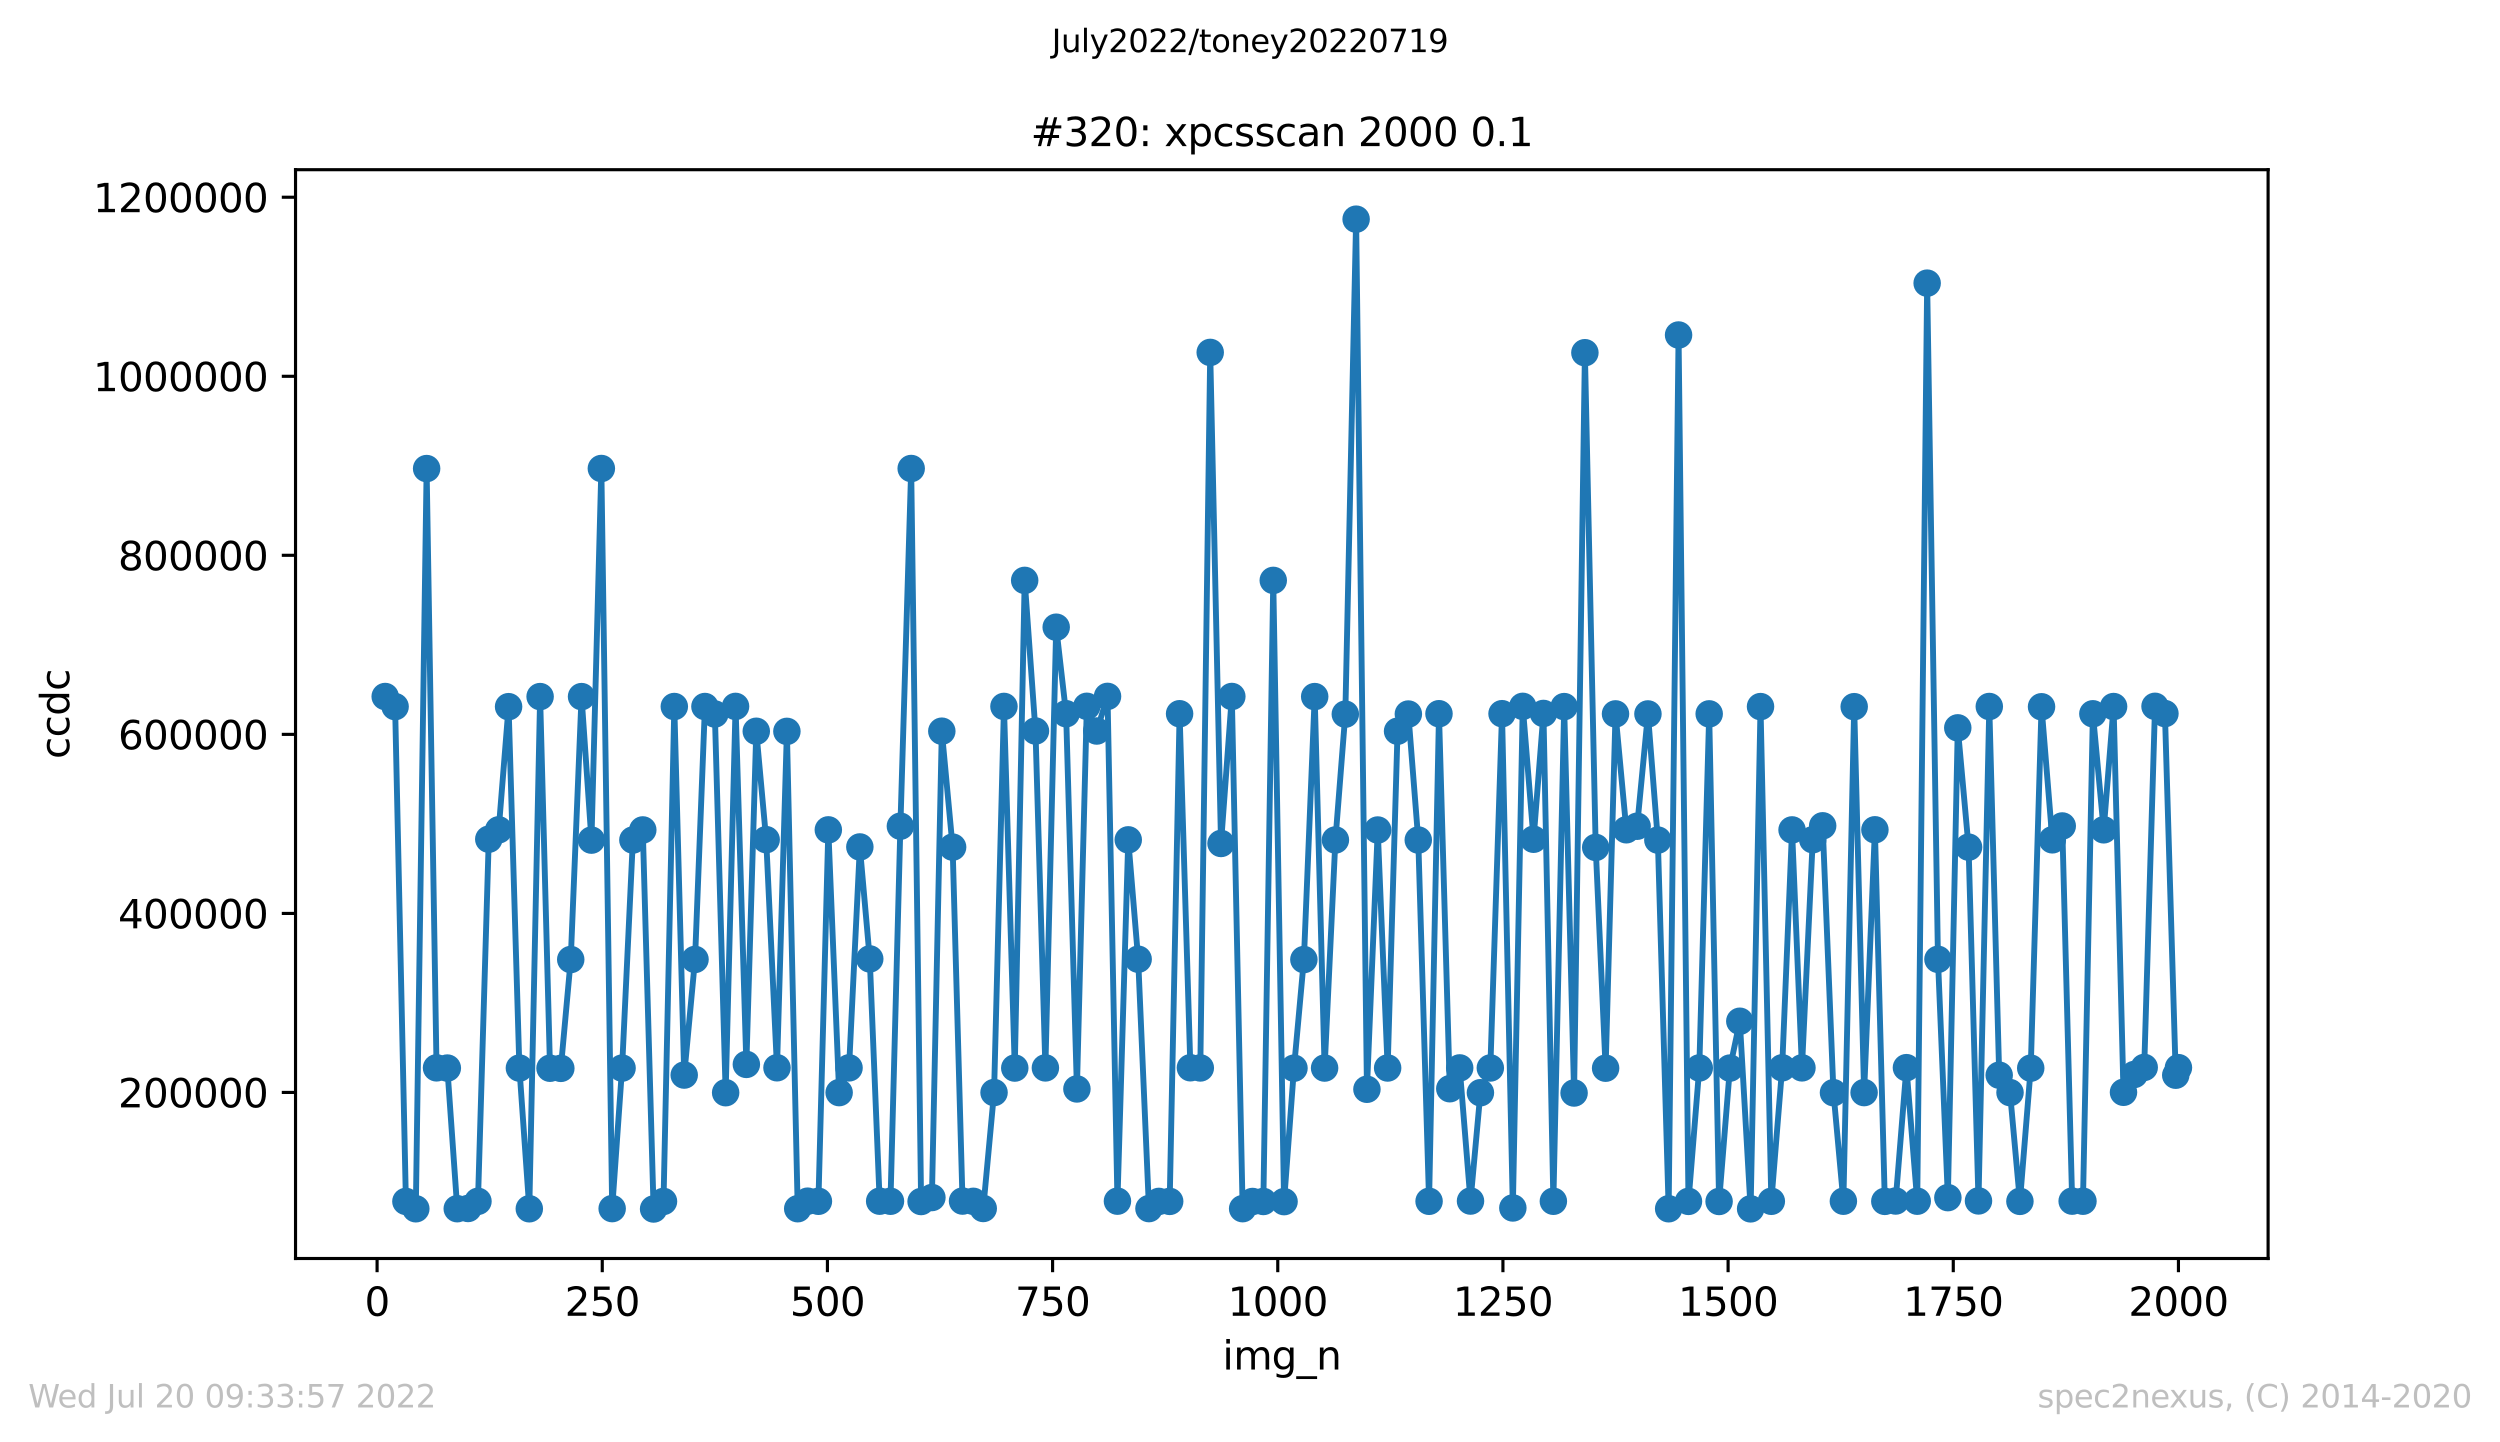 <?xml version="1.0" encoding="utf-8" standalone="no"?>
<!DOCTYPE svg PUBLIC "-//W3C//DTD SVG 1.1//EN"
  "http://www.w3.org/Graphics/SVG/1.1/DTD/svg11.dtd">
<svg xmlns:xlink="http://www.w3.org/1999/xlink" width="636.48pt" height="367.2pt" viewBox="0 0 636.48 367.2" xmlns="http://www.w3.org/2000/svg" version="1.1">
 <defs>
  <style type="text/css">*{stroke-linejoin: round; stroke-linecap: butt}</style>
 </defs>
 <g id="figure_1">
  <g id="patch_1">
   <path d="M 0 367.2 
L 636.48 367.2 
L 636.48 0 
L 0 0 
z
" style="fill: #ffffff"/>
  </g>
  <g id="axes_1">
   <g id="patch_2">
    <path d="M 75.24 320.4 
L 577.44 320.4 
L 577.44 43.2 
L 75.24 43.2 
z
" style="fill: #ffffff"/>
   </g>
   <g id="matplotlib.axis_1">
    <g id="xtick_1">
     <g id="line2d_1">
      <defs>
       <path id="m11d3b564c2" d="M 0 0 
L 0 3.5 
" style="stroke: #000000; stroke-width: 0.8"/>
      </defs>
      <g>
       <use xlink:href="#m11d3b564c2" x="96.004" y="320.4" style="stroke: #000000; stroke-width: 0.8"/>
      </g>
     </g>
     <g id="text_1">
      <!-- 0 -->
      <g transform="translate(92.822 334.998)scale(0.1 -0.1)">
       <defs>
        <path id="DejaVuSans-30" d="M 2034 4250 
Q 1547 4250 1301 3770 
Q 1056 3291 1056 2328 
Q 1056 1369 1301 889 
Q 1547 409 2034 409 
Q 2525 409 2770 889 
Q 3016 1369 3016 2328 
Q 3016 3291 2770 3770 
Q 2525 4250 2034 4250 
z
M 2034 4750 
Q 2819 4750 3233 4129 
Q 3647 3509 3647 2328 
Q 3647 1150 3233 529 
Q 2819 -91 2034 -91 
Q 1250 -91 836 529 
Q 422 1150 422 2328 
Q 422 3509 836 4129 
Q 1250 4750 2034 4750 
z
" transform="scale(0.016)"/>
       </defs>
       <use xlink:href="#DejaVuSans-30"/>
      </g>
     </g>
    </g>
    <g id="xtick_2">
     <g id="line2d_2">
      <g>
       <use xlink:href="#m11d3b564c2" x="153.33" y="320.4" style="stroke: #000000; stroke-width: 0.8"/>
      </g>
     </g>
     <g id="text_2">
      <!-- 250 -->
      <g transform="translate(143.786 334.998)scale(0.1 -0.1)">
       <defs>
        <path id="DejaVuSans-32" d="M 1228 531 
L 3431 531 
L 3431 0 
L 469 0 
L 469 531 
Q 828 903 1448 1529 
Q 2069 2156 2228 2338 
Q 2531 2678 2651 2914 
Q 2772 3150 2772 3378 
Q 2772 3750 2511 3984 
Q 2250 4219 1831 4219 
Q 1534 4219 1204 4116 
Q 875 4013 500 3803 
L 500 4441 
Q 881 4594 1212 4672 
Q 1544 4750 1819 4750 
Q 2544 4750 2975 4387 
Q 3406 4025 3406 3419 
Q 3406 3131 3298 2873 
Q 3191 2616 2906 2266 
Q 2828 2175 2409 1742 
Q 1991 1309 1228 531 
z
" transform="scale(0.016)"/>
        <path id="DejaVuSans-35" d="M 691 4666 
L 3169 4666 
L 3169 4134 
L 1269 4134 
L 1269 2991 
Q 1406 3038 1543 3061 
Q 1681 3084 1819 3084 
Q 2600 3084 3056 2656 
Q 3513 2228 3513 1497 
Q 3513 744 3044 326 
Q 2575 -91 1722 -91 
Q 1428 -91 1123 -41 
Q 819 9 494 109 
L 494 744 
Q 775 591 1075 516 
Q 1375 441 1709 441 
Q 2250 441 2565 725 
Q 2881 1009 2881 1497 
Q 2881 1984 2565 2268 
Q 2250 2553 1709 2553 
Q 1456 2553 1204 2497 
Q 953 2441 691 2322 
L 691 4666 
z
" transform="scale(0.016)"/>
       </defs>
       <use xlink:href="#DejaVuSans-32"/>
       <use xlink:href="#DejaVuSans-35" x="63.623"/>
       <use xlink:href="#DejaVuSans-30" x="127.246"/>
      </g>
     </g>
    </g>
    <g id="xtick_3">
     <g id="line2d_3">
      <g>
       <use xlink:href="#m11d3b564c2" x="210.656" y="320.4" style="stroke: #000000; stroke-width: 0.8"/>
      </g>
     </g>
     <g id="text_3">
      <!-- 500 -->
      <g transform="translate(201.112 334.998)scale(0.1 -0.1)">
       <use xlink:href="#DejaVuSans-35"/>
       <use xlink:href="#DejaVuSans-30" x="63.623"/>
       <use xlink:href="#DejaVuSans-30" x="127.246"/>
      </g>
     </g>
    </g>
    <g id="xtick_4">
     <g id="line2d_4">
      <g>
       <use xlink:href="#m11d3b564c2" x="267.982" y="320.4" style="stroke: #000000; stroke-width: 0.8"/>
      </g>
     </g>
     <g id="text_4">
      <!-- 750 -->
      <g transform="translate(258.438 334.998)scale(0.1 -0.1)">
       <defs>
        <path id="DejaVuSans-37" d="M 525 4666 
L 3525 4666 
L 3525 4397 
L 1831 0 
L 1172 0 
L 2766 4134 
L 525 4134 
L 525 4666 
z
" transform="scale(0.016)"/>
       </defs>
       <use xlink:href="#DejaVuSans-37"/>
       <use xlink:href="#DejaVuSans-35" x="63.623"/>
       <use xlink:href="#DejaVuSans-30" x="127.246"/>
      </g>
     </g>
    </g>
    <g id="xtick_5">
     <g id="line2d_5">
      <g>
       <use xlink:href="#m11d3b564c2" x="325.308" y="320.4" style="stroke: #000000; stroke-width: 0.8"/>
      </g>
     </g>
     <g id="text_5">
      <!-- 1000 -->
      <g transform="translate(312.583 334.998)scale(0.1 -0.1)">
       <defs>
        <path id="DejaVuSans-31" d="M 794 531 
L 1825 531 
L 1825 4091 
L 703 3866 
L 703 4441 
L 1819 4666 
L 2450 4666 
L 2450 531 
L 3481 531 
L 3481 0 
L 794 0 
L 794 531 
z
" transform="scale(0.016)"/>
       </defs>
       <use xlink:href="#DejaVuSans-31"/>
       <use xlink:href="#DejaVuSans-30" x="63.623"/>
       <use xlink:href="#DejaVuSans-30" x="127.246"/>
       <use xlink:href="#DejaVuSans-30" x="190.869"/>
      </g>
     </g>
    </g>
    <g id="xtick_6">
     <g id="line2d_6">
      <g>
       <use xlink:href="#m11d3b564c2" x="382.634" y="320.4" style="stroke: #000000; stroke-width: 0.8"/>
      </g>
     </g>
     <g id="text_6">
      <!-- 1250 -->
      <g transform="translate(369.909 334.998)scale(0.1 -0.1)">
       <use xlink:href="#DejaVuSans-31"/>
       <use xlink:href="#DejaVuSans-32" x="63.623"/>
       <use xlink:href="#DejaVuSans-35" x="127.246"/>
       <use xlink:href="#DejaVuSans-30" x="190.869"/>
      </g>
     </g>
    </g>
    <g id="xtick_7">
     <g id="line2d_7">
      <g>
       <use xlink:href="#m11d3b564c2" x="439.96" y="320.4" style="stroke: #000000; stroke-width: 0.8"/>
      </g>
     </g>
     <g id="text_7">
      <!-- 1500 -->
      <g transform="translate(427.235 334.998)scale(0.1 -0.1)">
       <use xlink:href="#DejaVuSans-31"/>
       <use xlink:href="#DejaVuSans-35" x="63.623"/>
       <use xlink:href="#DejaVuSans-30" x="127.246"/>
       <use xlink:href="#DejaVuSans-30" x="190.869"/>
      </g>
     </g>
    </g>
    <g id="xtick_8">
     <g id="line2d_8">
      <g>
       <use xlink:href="#m11d3b564c2" x="497.287" y="320.4" style="stroke: #000000; stroke-width: 0.8"/>
      </g>
     </g>
     <g id="text_8">
      <!-- 1750 -->
      <g transform="translate(484.562 334.998)scale(0.1 -0.1)">
       <use xlink:href="#DejaVuSans-31"/>
       <use xlink:href="#DejaVuSans-37" x="63.623"/>
       <use xlink:href="#DejaVuSans-35" x="127.246"/>
       <use xlink:href="#DejaVuSans-30" x="190.869"/>
      </g>
     </g>
    </g>
    <g id="xtick_9">
     <g id="line2d_9">
      <g>
       <use xlink:href="#m11d3b564c2" x="554.613" y="320.4" style="stroke: #000000; stroke-width: 0.8"/>
      </g>
     </g>
     <g id="text_9">
      <!-- 2000 -->
      <g transform="translate(541.888 334.998)scale(0.1 -0.1)">
       <use xlink:href="#DejaVuSans-32"/>
       <use xlink:href="#DejaVuSans-30" x="63.623"/>
       <use xlink:href="#DejaVuSans-30" x="127.246"/>
       <use xlink:href="#DejaVuSans-30" x="190.869"/>
      </g>
     </g>
    </g>
    <g id="text_10">
     <!-- img_n -->
     <g transform="translate(311.238 348.677)scale(0.1 -0.1)">
      <defs>
       <path id="DejaVuSans-69" d="M 603 3500 
L 1178 3500 
L 1178 0 
L 603 0 
L 603 3500 
z
M 603 4863 
L 1178 4863 
L 1178 4134 
L 603 4134 
L 603 4863 
z
" transform="scale(0.016)"/>
       <path id="DejaVuSans-6d" d="M 3328 2828 
Q 3544 3216 3844 3400 
Q 4144 3584 4550 3584 
Q 5097 3584 5394 3201 
Q 5691 2819 5691 2113 
L 5691 0 
L 5113 0 
L 5113 2094 
Q 5113 2597 4934 2840 
Q 4756 3084 4391 3084 
Q 3944 3084 3684 2787 
Q 3425 2491 3425 1978 
L 3425 0 
L 2847 0 
L 2847 2094 
Q 2847 2600 2669 2842 
Q 2491 3084 2119 3084 
Q 1678 3084 1418 2786 
Q 1159 2488 1159 1978 
L 1159 0 
L 581 0 
L 581 3500 
L 1159 3500 
L 1159 2956 
Q 1356 3278 1631 3431 
Q 1906 3584 2284 3584 
Q 2666 3584 2933 3390 
Q 3200 3197 3328 2828 
z
" transform="scale(0.016)"/>
       <path id="DejaVuSans-67" d="M 2906 1791 
Q 2906 2416 2648 2759 
Q 2391 3103 1925 3103 
Q 1463 3103 1205 2759 
Q 947 2416 947 1791 
Q 947 1169 1205 825 
Q 1463 481 1925 481 
Q 2391 481 2648 825 
Q 2906 1169 2906 1791 
z
M 3481 434 
Q 3481 -459 3084 -895 
Q 2688 -1331 1869 -1331 
Q 1566 -1331 1297 -1286 
Q 1028 -1241 775 -1147 
L 775 -588 
Q 1028 -725 1275 -790 
Q 1522 -856 1778 -856 
Q 2344 -856 2625 -561 
Q 2906 -266 2906 331 
L 2906 616 
Q 2728 306 2450 153 
Q 2172 0 1784 0 
Q 1141 0 747 490 
Q 353 981 353 1791 
Q 353 2603 747 3093 
Q 1141 3584 1784 3584 
Q 2172 3584 2450 3431 
Q 2728 3278 2906 2969 
L 2906 3500 
L 3481 3500 
L 3481 434 
z
" transform="scale(0.016)"/>
       <path id="DejaVuSans-5f" d="M 3263 -1063 
L 3263 -1509 
L -63 -1509 
L -63 -1063 
L 3263 -1063 
z
" transform="scale(0.016)"/>
       <path id="DejaVuSans-6e" d="M 3513 2113 
L 3513 0 
L 2938 0 
L 2938 2094 
Q 2938 2591 2744 2837 
Q 2550 3084 2163 3084 
Q 1697 3084 1428 2787 
Q 1159 2491 1159 1978 
L 1159 0 
L 581 0 
L 581 3500 
L 1159 3500 
L 1159 2956 
Q 1366 3272 1645 3428 
Q 1925 3584 2291 3584 
Q 2894 3584 3203 3211 
Q 3513 2838 3513 2113 
z
" transform="scale(0.016)"/>
      </defs>
      <use xlink:href="#DejaVuSans-69"/>
      <use xlink:href="#DejaVuSans-6d" x="27.783"/>
      <use xlink:href="#DejaVuSans-67" x="125.195"/>
      <use xlink:href="#DejaVuSans-5f" x="188.672"/>
      <use xlink:href="#DejaVuSans-6e" x="238.672"/>
     </g>
    </g>
   </g>
   <g id="matplotlib.axis_2">
    <g id="ytick_1">
     <g id="line2d_10">
      <defs>
       <path id="mf4a0c61831" d="M 0 0 
L -3.5 0 
" style="stroke: #000000; stroke-width: 0.8"/>
      </defs>
      <g>
       <use xlink:href="#mf4a0c61831" x="75.24" y="278.128" style="stroke: #000000; stroke-width: 0.8"/>
      </g>
     </g>
     <g id="text_11">
      <!-- 200000 -->
      <g transform="translate(30.065 281.927)scale(0.1 -0.1)">
       <use xlink:href="#DejaVuSans-32"/>
       <use xlink:href="#DejaVuSans-30" x="63.623"/>
       <use xlink:href="#DejaVuSans-30" x="127.246"/>
       <use xlink:href="#DejaVuSans-30" x="190.869"/>
       <use xlink:href="#DejaVuSans-30" x="254.492"/>
       <use xlink:href="#DejaVuSans-30" x="318.115"/>
      </g>
     </g>
    </g>
    <g id="ytick_2">
     <g id="line2d_11">
      <g>
       <use xlink:href="#mf4a0c61831" x="75.24" y="232.546" style="stroke: #000000; stroke-width: 0.8"/>
      </g>
     </g>
     <g id="text_12">
      <!-- 400000 -->
      <g transform="translate(30.065 236.345)scale(0.1 -0.1)">
       <defs>
        <path id="DejaVuSans-34" d="M 2419 4116 
L 825 1625 
L 2419 1625 
L 2419 4116 
z
M 2253 4666 
L 3047 4666 
L 3047 1625 
L 3713 1625 
L 3713 1100 
L 3047 1100 
L 3047 0 
L 2419 0 
L 2419 1100 
L 313 1100 
L 313 1709 
L 2253 4666 
z
" transform="scale(0.016)"/>
       </defs>
       <use xlink:href="#DejaVuSans-34"/>
       <use xlink:href="#DejaVuSans-30" x="63.623"/>
       <use xlink:href="#DejaVuSans-30" x="127.246"/>
       <use xlink:href="#DejaVuSans-30" x="190.869"/>
       <use xlink:href="#DejaVuSans-30" x="254.492"/>
       <use xlink:href="#DejaVuSans-30" x="318.115"/>
      </g>
     </g>
    </g>
    <g id="ytick_3">
     <g id="line2d_12">
      <g>
       <use xlink:href="#mf4a0c61831" x="75.24" y="186.964" style="stroke: #000000; stroke-width: 0.8"/>
      </g>
     </g>
     <g id="text_13">
      <!-- 600000 -->
      <g transform="translate(30.065 190.763)scale(0.1 -0.1)">
       <defs>
        <path id="DejaVuSans-36" d="M 2113 2584 
Q 1688 2584 1439 2293 
Q 1191 2003 1191 1497 
Q 1191 994 1439 701 
Q 1688 409 2113 409 
Q 2538 409 2786 701 
Q 3034 994 3034 1497 
Q 3034 2003 2786 2293 
Q 2538 2584 2113 2584 
z
M 3366 4563 
L 3366 3988 
Q 3128 4100 2886 4159 
Q 2644 4219 2406 4219 
Q 1781 4219 1451 3797 
Q 1122 3375 1075 2522 
Q 1259 2794 1537 2939 
Q 1816 3084 2150 3084 
Q 2853 3084 3261 2657 
Q 3669 2231 3669 1497 
Q 3669 778 3244 343 
Q 2819 -91 2113 -91 
Q 1303 -91 875 529 
Q 447 1150 447 2328 
Q 447 3434 972 4092 
Q 1497 4750 2381 4750 
Q 2619 4750 2861 4703 
Q 3103 4656 3366 4563 
z
" transform="scale(0.016)"/>
       </defs>
       <use xlink:href="#DejaVuSans-36"/>
       <use xlink:href="#DejaVuSans-30" x="63.623"/>
       <use xlink:href="#DejaVuSans-30" x="127.246"/>
       <use xlink:href="#DejaVuSans-30" x="190.869"/>
       <use xlink:href="#DejaVuSans-30" x="254.492"/>
       <use xlink:href="#DejaVuSans-30" x="318.115"/>
      </g>
     </g>
    </g>
    <g id="ytick_4">
     <g id="line2d_13">
      <g>
       <use xlink:href="#mf4a0c61831" x="75.24" y="141.382" style="stroke: #000000; stroke-width: 0.8"/>
      </g>
     </g>
     <g id="text_14">
      <!-- 800000 -->
      <g transform="translate(30.065 145.182)scale(0.1 -0.1)">
       <defs>
        <path id="DejaVuSans-38" d="M 2034 2216 
Q 1584 2216 1326 1975 
Q 1069 1734 1069 1313 
Q 1069 891 1326 650 
Q 1584 409 2034 409 
Q 2484 409 2743 651 
Q 3003 894 3003 1313 
Q 3003 1734 2745 1975 
Q 2488 2216 2034 2216 
z
M 1403 2484 
Q 997 2584 770 2862 
Q 544 3141 544 3541 
Q 544 4100 942 4425 
Q 1341 4750 2034 4750 
Q 2731 4750 3128 4425 
Q 3525 4100 3525 3541 
Q 3525 3141 3298 2862 
Q 3072 2584 2669 2484 
Q 3125 2378 3379 2068 
Q 3634 1759 3634 1313 
Q 3634 634 3220 271 
Q 2806 -91 2034 -91 
Q 1263 -91 848 271 
Q 434 634 434 1313 
Q 434 1759 690 2068 
Q 947 2378 1403 2484 
z
M 1172 3481 
Q 1172 3119 1398 2916 
Q 1625 2713 2034 2713 
Q 2441 2713 2670 2916 
Q 2900 3119 2900 3481 
Q 2900 3844 2670 4047 
Q 2441 4250 2034 4250 
Q 1625 4250 1398 4047 
Q 1172 3844 1172 3481 
z
" transform="scale(0.016)"/>
       </defs>
       <use xlink:href="#DejaVuSans-38"/>
       <use xlink:href="#DejaVuSans-30" x="63.623"/>
       <use xlink:href="#DejaVuSans-30" x="127.246"/>
       <use xlink:href="#DejaVuSans-30" x="190.869"/>
       <use xlink:href="#DejaVuSans-30" x="254.492"/>
       <use xlink:href="#DejaVuSans-30" x="318.115"/>
      </g>
     </g>
    </g>
    <g id="ytick_5">
     <g id="line2d_14">
      <g>
       <use xlink:href="#mf4a0c61831" x="75.24" y="95.801" style="stroke: #000000; stroke-width: 0.8"/>
      </g>
     </g>
     <g id="text_15">
      <!-- 1000000 -->
      <g transform="translate(23.703 99.6)scale(0.1 -0.1)">
       <use xlink:href="#DejaVuSans-31"/>
       <use xlink:href="#DejaVuSans-30" x="63.623"/>
       <use xlink:href="#DejaVuSans-30" x="127.246"/>
       <use xlink:href="#DejaVuSans-30" x="190.869"/>
       <use xlink:href="#DejaVuSans-30" x="254.492"/>
       <use xlink:href="#DejaVuSans-30" x="318.115"/>
       <use xlink:href="#DejaVuSans-30" x="381.738"/>
      </g>
     </g>
    </g>
    <g id="ytick_6">
     <g id="line2d_15">
      <g>
       <use xlink:href="#mf4a0c61831" x="75.24" y="50.219" style="stroke: #000000; stroke-width: 0.8"/>
      </g>
     </g>
     <g id="text_16">
      <!-- 1200000 -->
      <g transform="translate(23.703 54.018)scale(0.1 -0.1)">
       <use xlink:href="#DejaVuSans-31"/>
       <use xlink:href="#DejaVuSans-32" x="63.623"/>
       <use xlink:href="#DejaVuSans-30" x="127.246"/>
       <use xlink:href="#DejaVuSans-30" x="190.869"/>
       <use xlink:href="#DejaVuSans-30" x="254.492"/>
       <use xlink:href="#DejaVuSans-30" x="318.115"/>
       <use xlink:href="#DejaVuSans-30" x="381.738"/>
      </g>
     </g>
    </g>
    <g id="text_17">
     <!-- ccdc -->
     <g transform="translate(17.623 193.222)rotate(-90)scale(0.1 -0.1)">
      <defs>
       <path id="DejaVuSans-63" d="M 3122 3366 
L 3122 2828 
Q 2878 2963 2633 3030 
Q 2388 3097 2138 3097 
Q 1578 3097 1268 2742 
Q 959 2388 959 1747 
Q 959 1106 1268 751 
Q 1578 397 2138 397 
Q 2388 397 2633 464 
Q 2878 531 3122 666 
L 3122 134 
Q 2881 22 2623 -34 
Q 2366 -91 2075 -91 
Q 1284 -91 818 406 
Q 353 903 353 1747 
Q 353 2603 823 3093 
Q 1294 3584 2113 3584 
Q 2378 3584 2631 3529 
Q 2884 3475 3122 3366 
z
" transform="scale(0.016)"/>
       <path id="DejaVuSans-64" d="M 2906 2969 
L 2906 4863 
L 3481 4863 
L 3481 0 
L 2906 0 
L 2906 525 
Q 2725 213 2448 61 
Q 2172 -91 1784 -91 
Q 1150 -91 751 415 
Q 353 922 353 1747 
Q 353 2572 751 3078 
Q 1150 3584 1784 3584 
Q 2172 3584 2448 3432 
Q 2725 3281 2906 2969 
z
M 947 1747 
Q 947 1113 1208 752 
Q 1469 391 1925 391 
Q 2381 391 2643 752 
Q 2906 1113 2906 1747 
Q 2906 2381 2643 2742 
Q 2381 3103 1925 3103 
Q 1469 3103 1208 2742 
Q 947 2381 947 1747 
z
" transform="scale(0.016)"/>
      </defs>
      <use xlink:href="#DejaVuSans-63"/>
      <use xlink:href="#DejaVuSans-63" x="54.98"/>
      <use xlink:href="#DejaVuSans-64" x="109.961"/>
      <use xlink:href="#DejaVuSans-63" x="173.438"/>
     </g>
    </g>
   </g>
   <g id="line2d_16">
    <path d="M 98.067 177.328 
L 100.59 179.9 
L 103.341 305.874 
L 105.864 307.742 
L 108.615 119.295 
L 111.138 271.864 
L 113.889 271.921 
L 116.412 307.726 
L 119.163 307.668 
L 121.686 305.848 
L 124.437 213.65 
L 126.96 211.268 
L 129.482 179.914 
L 132.234 271.922 
L 134.756 307.743 
L 137.508 177.347 
L 140.03 271.965 
L 142.782 271.995 
L 145.304 244.29 
L 148.056 177.351 
L 150.578 213.888 
L 153.1 119.277 
L 155.852 307.701 
L 158.374 271.931 
L 161.126 213.863 
L 163.648 211.295 
L 166.4 307.8 
L 168.922 305.876 
L 171.674 179.875 
L 174.196 273.704 
L 176.948 244.265 
L 179.47 179.874 
L 181.993 181.78 
L 184.744 278.192 
L 187.267 179.846 
L 190.018 270.988 
L 192.541 186.176 
L 195.063 213.772 
L 197.815 271.846 
L 200.337 186.202 
L 203.089 307.729 
L 205.611 305.81 
L 208.363 305.837 
L 210.885 211.278 
L 213.637 278.17 
L 216.159 271.869 
L 218.911 215.627 
L 221.433 244.134 
L 223.955 305.812 
L 226.707 305.829 
L 229.23 210.344 
L 231.981 119.279 
L 234.504 305.896 
L 237.255 304.882 
L 239.778 186.157 
L 242.529 215.669 
L 245.052 305.785 
L 247.803 305.848 
L 250.326 307.67 
L 253.077 278.154 
L 255.6 179.851 
L 258.351 271.92 
L 260.874 147.76 
L 263.625 186.108 
L 266.148 271.879 
L 268.899 159.682 
L 271.422 181.709 
L 274.173 277.236 
L 276.696 179.819 
L 279.218 186.11 
L 281.97 177.294 
L 284.492 305.806 
L 287.244 213.819 
L 289.766 244.21 
L 292.518 307.7 
L 295.04 305.87 
L 297.792 305.864 
L 300.314 181.712 
L 303.066 271.841 
L 305.588 271.89 
L 308.11 89.722 
L 310.862 214.738 
L 313.614 177.32 
L 316.365 307.718 
L 318.888 305.891 
L 321.639 305.887 
L 324.162 147.763 
L 326.913 305.925 
L 329.436 271.952 
L 331.958 244.3 
L 334.71 177.347 
L 337.232 271.918 
L 339.984 213.852 
L 342.506 181.819 
L 345.258 55.8 
L 348.009 277.321 
L 350.761 211.316 
L 353.283 271.903 
L 355.806 186.159 
L 358.557 181.789 
L 361.08 213.865 
L 363.831 305.84 
L 366.354 181.708 
L 369.105 277.18 
L 371.628 271.882 
L 374.379 305.779 
L 376.902 278.2 
L 379.424 271.899 
L 382.405 181.699 
L 385.157 307.537 
L 387.679 179.831 
L 390.431 213.669 
L 392.953 181.639 
L 395.475 305.834 
L 398.227 179.895 
L 400.749 278.27 
L 403.501 89.799 
L 406.253 215.748 
L 408.775 271.954 
L 411.297 181.752 
L 414.049 211.255 
L 416.801 210.352 
L 419.552 181.763 
L 422.075 213.88 
L 424.826 307.74 
L 427.349 85.29 
L 429.871 305.863 
L 432.623 271.891 
L 435.145 181.744 
L 437.667 305.885 
L 440.419 271.925 
L 442.941 260.002 
L 445.693 307.764 
L 448.215 179.893 
L 450.967 305.84 
L 453.719 271.856 
L 456.241 211.289 
L 458.763 271.868 
L 461.515 213.785 
L 464.037 210.243 
L 466.789 278.189 
L 469.311 305.823 
L 472.063 179.915 
L 474.585 278.164 
L 477.337 211.26 
L 479.859 305.859 
L 482.611 305.768 
L 485.363 271.818 
L 488.114 305.818 
L 490.637 72.089 
L 493.388 244.238 
L 495.911 304.908 
L 498.433 185.306 
L 501.185 215.677 
L 503.707 305.746 
L 506.459 179.87 
L 508.981 273.734 
L 511.733 278.166 
L 514.255 305.858 
L 517.007 271.943 
L 519.758 179.935 
L 522.51 213.812 
L 525.032 210.287 
L 527.555 305.801 
L 530.306 305.821 
L 532.829 181.725 
L 535.58 211.264 
L 538.103 179.881 
L 540.625 278.089 
L 543.377 273.553 
L 545.899 271.758 
L 548.651 179.823 
L 551.173 181.672 
L 553.925 273.742 
L 554.613 271.816 
L 554.613 271.816 
" clip-path="url(#p5507f07e76)" style="fill: none; stroke: #1f77b4; stroke-width: 1.5; stroke-linecap: square"/>
    <defs>
     <path id="md457e9e166" d="M 0 3 
C 0.796 3 1.559 2.684 2.121 2.121 
C 2.684 1.559 3 0.796 3 0 
C 3 -0.796 2.684 -1.559 2.121 -2.121 
C 1.559 -2.684 0.796 -3 0 -3 
C -0.796 -3 -1.559 -2.684 -2.121 -2.121 
C -2.684 -1.559 -3 -0.796 -3 0 
C -3 0.796 -2.684 1.559 -2.121 2.121 
C -1.559 2.684 -0.796 3 0 3 
z
" style="stroke: #1f77b4"/>
    </defs>
    <g clip-path="url(#p5507f07e76)">
     <use xlink:href="#md457e9e166" x="98.067" y="177.328" style="fill: #1f77b4; stroke: #1f77b4"/>
     <use xlink:href="#md457e9e166" x="100.59" y="179.9" style="fill: #1f77b4; stroke: #1f77b4"/>
     <use xlink:href="#md457e9e166" x="103.341" y="305.874" style="fill: #1f77b4; stroke: #1f77b4"/>
     <use xlink:href="#md457e9e166" x="105.864" y="307.742" style="fill: #1f77b4; stroke: #1f77b4"/>
     <use xlink:href="#md457e9e166" x="108.615" y="119.295" style="fill: #1f77b4; stroke: #1f77b4"/>
     <use xlink:href="#md457e9e166" x="111.138" y="271.864" style="fill: #1f77b4; stroke: #1f77b4"/>
     <use xlink:href="#md457e9e166" x="113.889" y="271.921" style="fill: #1f77b4; stroke: #1f77b4"/>
     <use xlink:href="#md457e9e166" x="116.412" y="307.726" style="fill: #1f77b4; stroke: #1f77b4"/>
     <use xlink:href="#md457e9e166" x="119.163" y="307.668" style="fill: #1f77b4; stroke: #1f77b4"/>
     <use xlink:href="#md457e9e166" x="121.686" y="305.848" style="fill: #1f77b4; stroke: #1f77b4"/>
     <use xlink:href="#md457e9e166" x="124.437" y="213.65" style="fill: #1f77b4; stroke: #1f77b4"/>
     <use xlink:href="#md457e9e166" x="126.96" y="211.268" style="fill: #1f77b4; stroke: #1f77b4"/>
     <use xlink:href="#md457e9e166" x="129.482" y="179.914" style="fill: #1f77b4; stroke: #1f77b4"/>
     <use xlink:href="#md457e9e166" x="132.234" y="271.922" style="fill: #1f77b4; stroke: #1f77b4"/>
     <use xlink:href="#md457e9e166" x="134.756" y="307.743" style="fill: #1f77b4; stroke: #1f77b4"/>
     <use xlink:href="#md457e9e166" x="137.508" y="177.347" style="fill: #1f77b4; stroke: #1f77b4"/>
     <use xlink:href="#md457e9e166" x="140.03" y="271.965" style="fill: #1f77b4; stroke: #1f77b4"/>
     <use xlink:href="#md457e9e166" x="142.782" y="271.995" style="fill: #1f77b4; stroke: #1f77b4"/>
     <use xlink:href="#md457e9e166" x="145.304" y="244.29" style="fill: #1f77b4; stroke: #1f77b4"/>
     <use xlink:href="#md457e9e166" x="148.056" y="177.351" style="fill: #1f77b4; stroke: #1f77b4"/>
     <use xlink:href="#md457e9e166" x="150.578" y="213.888" style="fill: #1f77b4; stroke: #1f77b4"/>
     <use xlink:href="#md457e9e166" x="153.1" y="119.277" style="fill: #1f77b4; stroke: #1f77b4"/>
     <use xlink:href="#md457e9e166" x="155.852" y="307.701" style="fill: #1f77b4; stroke: #1f77b4"/>
     <use xlink:href="#md457e9e166" x="158.374" y="271.931" style="fill: #1f77b4; stroke: #1f77b4"/>
     <use xlink:href="#md457e9e166" x="161.126" y="213.863" style="fill: #1f77b4; stroke: #1f77b4"/>
     <use xlink:href="#md457e9e166" x="163.648" y="211.295" style="fill: #1f77b4; stroke: #1f77b4"/>
     <use xlink:href="#md457e9e166" x="166.4" y="307.8" style="fill: #1f77b4; stroke: #1f77b4"/>
     <use xlink:href="#md457e9e166" x="168.922" y="305.876" style="fill: #1f77b4; stroke: #1f77b4"/>
     <use xlink:href="#md457e9e166" x="171.674" y="179.875" style="fill: #1f77b4; stroke: #1f77b4"/>
     <use xlink:href="#md457e9e166" x="174.196" y="273.704" style="fill: #1f77b4; stroke: #1f77b4"/>
     <use xlink:href="#md457e9e166" x="176.948" y="244.265" style="fill: #1f77b4; stroke: #1f77b4"/>
     <use xlink:href="#md457e9e166" x="179.47" y="179.874" style="fill: #1f77b4; stroke: #1f77b4"/>
     <use xlink:href="#md457e9e166" x="181.993" y="181.78" style="fill: #1f77b4; stroke: #1f77b4"/>
     <use xlink:href="#md457e9e166" x="184.744" y="278.192" style="fill: #1f77b4; stroke: #1f77b4"/>
     <use xlink:href="#md457e9e166" x="187.267" y="179.846" style="fill: #1f77b4; stroke: #1f77b4"/>
     <use xlink:href="#md457e9e166" x="190.018" y="270.988" style="fill: #1f77b4; stroke: #1f77b4"/>
     <use xlink:href="#md457e9e166" x="192.541" y="186.176" style="fill: #1f77b4; stroke: #1f77b4"/>
     <use xlink:href="#md457e9e166" x="195.063" y="213.772" style="fill: #1f77b4; stroke: #1f77b4"/>
     <use xlink:href="#md457e9e166" x="197.815" y="271.846" style="fill: #1f77b4; stroke: #1f77b4"/>
     <use xlink:href="#md457e9e166" x="200.337" y="186.202" style="fill: #1f77b4; stroke: #1f77b4"/>
     <use xlink:href="#md457e9e166" x="203.089" y="307.729" style="fill: #1f77b4; stroke: #1f77b4"/>
     <use xlink:href="#md457e9e166" x="205.611" y="305.81" style="fill: #1f77b4; stroke: #1f77b4"/>
     <use xlink:href="#md457e9e166" x="208.363" y="305.837" style="fill: #1f77b4; stroke: #1f77b4"/>
     <use xlink:href="#md457e9e166" x="210.885" y="211.278" style="fill: #1f77b4; stroke: #1f77b4"/>
     <use xlink:href="#md457e9e166" x="213.637" y="278.17" style="fill: #1f77b4; stroke: #1f77b4"/>
     <use xlink:href="#md457e9e166" x="216.159" y="271.869" style="fill: #1f77b4; stroke: #1f77b4"/>
     <use xlink:href="#md457e9e166" x="218.911" y="215.627" style="fill: #1f77b4; stroke: #1f77b4"/>
     <use xlink:href="#md457e9e166" x="221.433" y="244.134" style="fill: #1f77b4; stroke: #1f77b4"/>
     <use xlink:href="#md457e9e166" x="223.955" y="305.812" style="fill: #1f77b4; stroke: #1f77b4"/>
     <use xlink:href="#md457e9e166" x="226.707" y="305.829" style="fill: #1f77b4; stroke: #1f77b4"/>
     <use xlink:href="#md457e9e166" x="229.23" y="210.344" style="fill: #1f77b4; stroke: #1f77b4"/>
     <use xlink:href="#md457e9e166" x="231.981" y="119.279" style="fill: #1f77b4; stroke: #1f77b4"/>
     <use xlink:href="#md457e9e166" x="234.504" y="305.896" style="fill: #1f77b4; stroke: #1f77b4"/>
     <use xlink:href="#md457e9e166" x="237.255" y="304.882" style="fill: #1f77b4; stroke: #1f77b4"/>
     <use xlink:href="#md457e9e166" x="239.778" y="186.157" style="fill: #1f77b4; stroke: #1f77b4"/>
     <use xlink:href="#md457e9e166" x="242.529" y="215.669" style="fill: #1f77b4; stroke: #1f77b4"/>
     <use xlink:href="#md457e9e166" x="245.052" y="305.785" style="fill: #1f77b4; stroke: #1f77b4"/>
     <use xlink:href="#md457e9e166" x="247.803" y="305.848" style="fill: #1f77b4; stroke: #1f77b4"/>
     <use xlink:href="#md457e9e166" x="250.326" y="307.67" style="fill: #1f77b4; stroke: #1f77b4"/>
     <use xlink:href="#md457e9e166" x="253.077" y="278.154" style="fill: #1f77b4; stroke: #1f77b4"/>
     <use xlink:href="#md457e9e166" x="255.6" y="179.851" style="fill: #1f77b4; stroke: #1f77b4"/>
     <use xlink:href="#md457e9e166" x="258.351" y="271.92" style="fill: #1f77b4; stroke: #1f77b4"/>
     <use xlink:href="#md457e9e166" x="260.874" y="147.76" style="fill: #1f77b4; stroke: #1f77b4"/>
     <use xlink:href="#md457e9e166" x="263.625" y="186.108" style="fill: #1f77b4; stroke: #1f77b4"/>
     <use xlink:href="#md457e9e166" x="266.148" y="271.879" style="fill: #1f77b4; stroke: #1f77b4"/>
     <use xlink:href="#md457e9e166" x="268.899" y="159.682" style="fill: #1f77b4; stroke: #1f77b4"/>
     <use xlink:href="#md457e9e166" x="271.422" y="181.709" style="fill: #1f77b4; stroke: #1f77b4"/>
     <use xlink:href="#md457e9e166" x="274.173" y="277.236" style="fill: #1f77b4; stroke: #1f77b4"/>
     <use xlink:href="#md457e9e166" x="276.696" y="179.819" style="fill: #1f77b4; stroke: #1f77b4"/>
     <use xlink:href="#md457e9e166" x="279.218" y="186.11" style="fill: #1f77b4; stroke: #1f77b4"/>
     <use xlink:href="#md457e9e166" x="281.97" y="177.294" style="fill: #1f77b4; stroke: #1f77b4"/>
     <use xlink:href="#md457e9e166" x="284.492" y="305.806" style="fill: #1f77b4; stroke: #1f77b4"/>
     <use xlink:href="#md457e9e166" x="287.244" y="213.819" style="fill: #1f77b4; stroke: #1f77b4"/>
     <use xlink:href="#md457e9e166" x="289.766" y="244.21" style="fill: #1f77b4; stroke: #1f77b4"/>
     <use xlink:href="#md457e9e166" x="292.518" y="307.7" style="fill: #1f77b4; stroke: #1f77b4"/>
     <use xlink:href="#md457e9e166" x="295.04" y="305.87" style="fill: #1f77b4; stroke: #1f77b4"/>
     <use xlink:href="#md457e9e166" x="297.792" y="305.864" style="fill: #1f77b4; stroke: #1f77b4"/>
     <use xlink:href="#md457e9e166" x="300.314" y="181.712" style="fill: #1f77b4; stroke: #1f77b4"/>
     <use xlink:href="#md457e9e166" x="303.066" y="271.841" style="fill: #1f77b4; stroke: #1f77b4"/>
     <use xlink:href="#md457e9e166" x="305.588" y="271.89" style="fill: #1f77b4; stroke: #1f77b4"/>
     <use xlink:href="#md457e9e166" x="308.11" y="89.722" style="fill: #1f77b4; stroke: #1f77b4"/>
     <use xlink:href="#md457e9e166" x="310.862" y="214.738" style="fill: #1f77b4; stroke: #1f77b4"/>
     <use xlink:href="#md457e9e166" x="313.614" y="177.32" style="fill: #1f77b4; stroke: #1f77b4"/>
     <use xlink:href="#md457e9e166" x="316.365" y="307.718" style="fill: #1f77b4; stroke: #1f77b4"/>
     <use xlink:href="#md457e9e166" x="318.888" y="305.891" style="fill: #1f77b4; stroke: #1f77b4"/>
     <use xlink:href="#md457e9e166" x="321.639" y="305.887" style="fill: #1f77b4; stroke: #1f77b4"/>
     <use xlink:href="#md457e9e166" x="324.162" y="147.763" style="fill: #1f77b4; stroke: #1f77b4"/>
     <use xlink:href="#md457e9e166" x="326.913" y="305.925" style="fill: #1f77b4; stroke: #1f77b4"/>
     <use xlink:href="#md457e9e166" x="329.436" y="271.952" style="fill: #1f77b4; stroke: #1f77b4"/>
     <use xlink:href="#md457e9e166" x="331.958" y="244.3" style="fill: #1f77b4; stroke: #1f77b4"/>
     <use xlink:href="#md457e9e166" x="334.71" y="177.347" style="fill: #1f77b4; stroke: #1f77b4"/>
     <use xlink:href="#md457e9e166" x="337.232" y="271.918" style="fill: #1f77b4; stroke: #1f77b4"/>
     <use xlink:href="#md457e9e166" x="339.984" y="213.852" style="fill: #1f77b4; stroke: #1f77b4"/>
     <use xlink:href="#md457e9e166" x="342.506" y="181.819" style="fill: #1f77b4; stroke: #1f77b4"/>
     <use xlink:href="#md457e9e166" x="345.258" y="55.8" style="fill: #1f77b4; stroke: #1f77b4"/>
     <use xlink:href="#md457e9e166" x="348.009" y="277.321" style="fill: #1f77b4; stroke: #1f77b4"/>
     <use xlink:href="#md457e9e166" x="350.761" y="211.316" style="fill: #1f77b4; stroke: #1f77b4"/>
     <use xlink:href="#md457e9e166" x="353.283" y="271.903" style="fill: #1f77b4; stroke: #1f77b4"/>
     <use xlink:href="#md457e9e166" x="355.806" y="186.159" style="fill: #1f77b4; stroke: #1f77b4"/>
     <use xlink:href="#md457e9e166" x="358.557" y="181.789" style="fill: #1f77b4; stroke: #1f77b4"/>
     <use xlink:href="#md457e9e166" x="361.08" y="213.865" style="fill: #1f77b4; stroke: #1f77b4"/>
     <use xlink:href="#md457e9e166" x="363.831" y="305.84" style="fill: #1f77b4; stroke: #1f77b4"/>
     <use xlink:href="#md457e9e166" x="366.354" y="181.708" style="fill: #1f77b4; stroke: #1f77b4"/>
     <use xlink:href="#md457e9e166" x="369.105" y="277.18" style="fill: #1f77b4; stroke: #1f77b4"/>
     <use xlink:href="#md457e9e166" x="371.628" y="271.882" style="fill: #1f77b4; stroke: #1f77b4"/>
     <use xlink:href="#md457e9e166" x="374.379" y="305.779" style="fill: #1f77b4; stroke: #1f77b4"/>
     <use xlink:href="#md457e9e166" x="376.902" y="278.2" style="fill: #1f77b4; stroke: #1f77b4"/>
     <use xlink:href="#md457e9e166" x="379.424" y="271.899" style="fill: #1f77b4; stroke: #1f77b4"/>
     <use xlink:href="#md457e9e166" x="382.405" y="181.699" style="fill: #1f77b4; stroke: #1f77b4"/>
     <use xlink:href="#md457e9e166" x="385.157" y="307.537" style="fill: #1f77b4; stroke: #1f77b4"/>
     <use xlink:href="#md457e9e166" x="387.679" y="179.831" style="fill: #1f77b4; stroke: #1f77b4"/>
     <use xlink:href="#md457e9e166" x="390.431" y="213.669" style="fill: #1f77b4; stroke: #1f77b4"/>
     <use xlink:href="#md457e9e166" x="392.953" y="181.639" style="fill: #1f77b4; stroke: #1f77b4"/>
     <use xlink:href="#md457e9e166" x="395.475" y="305.834" style="fill: #1f77b4; stroke: #1f77b4"/>
     <use xlink:href="#md457e9e166" x="398.227" y="179.895" style="fill: #1f77b4; stroke: #1f77b4"/>
     <use xlink:href="#md457e9e166" x="400.749" y="278.27" style="fill: #1f77b4; stroke: #1f77b4"/>
     <use xlink:href="#md457e9e166" x="403.501" y="89.799" style="fill: #1f77b4; stroke: #1f77b4"/>
     <use xlink:href="#md457e9e166" x="406.253" y="215.748" style="fill: #1f77b4; stroke: #1f77b4"/>
     <use xlink:href="#md457e9e166" x="408.775" y="271.954" style="fill: #1f77b4; stroke: #1f77b4"/>
     <use xlink:href="#md457e9e166" x="411.297" y="181.752" style="fill: #1f77b4; stroke: #1f77b4"/>
     <use xlink:href="#md457e9e166" x="414.049" y="211.255" style="fill: #1f77b4; stroke: #1f77b4"/>
     <use xlink:href="#md457e9e166" x="416.801" y="210.352" style="fill: #1f77b4; stroke: #1f77b4"/>
     <use xlink:href="#md457e9e166" x="419.552" y="181.763" style="fill: #1f77b4; stroke: #1f77b4"/>
     <use xlink:href="#md457e9e166" x="422.075" y="213.88" style="fill: #1f77b4; stroke: #1f77b4"/>
     <use xlink:href="#md457e9e166" x="424.826" y="307.74" style="fill: #1f77b4; stroke: #1f77b4"/>
     <use xlink:href="#md457e9e166" x="427.349" y="85.29" style="fill: #1f77b4; stroke: #1f77b4"/>
     <use xlink:href="#md457e9e166" x="429.871" y="305.863" style="fill: #1f77b4; stroke: #1f77b4"/>
     <use xlink:href="#md457e9e166" x="432.623" y="271.891" style="fill: #1f77b4; stroke: #1f77b4"/>
     <use xlink:href="#md457e9e166" x="435.145" y="181.744" style="fill: #1f77b4; stroke: #1f77b4"/>
     <use xlink:href="#md457e9e166" x="437.667" y="305.885" style="fill: #1f77b4; stroke: #1f77b4"/>
     <use xlink:href="#md457e9e166" x="440.419" y="271.925" style="fill: #1f77b4; stroke: #1f77b4"/>
     <use xlink:href="#md457e9e166" x="442.941" y="260.002" style="fill: #1f77b4; stroke: #1f77b4"/>
     <use xlink:href="#md457e9e166" x="445.693" y="307.764" style="fill: #1f77b4; stroke: #1f77b4"/>
     <use xlink:href="#md457e9e166" x="448.215" y="179.893" style="fill: #1f77b4; stroke: #1f77b4"/>
     <use xlink:href="#md457e9e166" x="450.967" y="305.84" style="fill: #1f77b4; stroke: #1f77b4"/>
     <use xlink:href="#md457e9e166" x="453.719" y="271.856" style="fill: #1f77b4; stroke: #1f77b4"/>
     <use xlink:href="#md457e9e166" x="456.241" y="211.289" style="fill: #1f77b4; stroke: #1f77b4"/>
     <use xlink:href="#md457e9e166" x="458.763" y="271.868" style="fill: #1f77b4; stroke: #1f77b4"/>
     <use xlink:href="#md457e9e166" x="461.515" y="213.785" style="fill: #1f77b4; stroke: #1f77b4"/>
     <use xlink:href="#md457e9e166" x="464.037" y="210.243" style="fill: #1f77b4; stroke: #1f77b4"/>
     <use xlink:href="#md457e9e166" x="466.789" y="278.189" style="fill: #1f77b4; stroke: #1f77b4"/>
     <use xlink:href="#md457e9e166" x="469.311" y="305.823" style="fill: #1f77b4; stroke: #1f77b4"/>
     <use xlink:href="#md457e9e166" x="472.063" y="179.915" style="fill: #1f77b4; stroke: #1f77b4"/>
     <use xlink:href="#md457e9e166" x="474.585" y="278.164" style="fill: #1f77b4; stroke: #1f77b4"/>
     <use xlink:href="#md457e9e166" x="477.337" y="211.26" style="fill: #1f77b4; stroke: #1f77b4"/>
     <use xlink:href="#md457e9e166" x="479.859" y="305.859" style="fill: #1f77b4; stroke: #1f77b4"/>
     <use xlink:href="#md457e9e166" x="482.611" y="305.768" style="fill: #1f77b4; stroke: #1f77b4"/>
     <use xlink:href="#md457e9e166" x="485.363" y="271.818" style="fill: #1f77b4; stroke: #1f77b4"/>
     <use xlink:href="#md457e9e166" x="488.114" y="305.818" style="fill: #1f77b4; stroke: #1f77b4"/>
     <use xlink:href="#md457e9e166" x="490.637" y="72.089" style="fill: #1f77b4; stroke: #1f77b4"/>
     <use xlink:href="#md457e9e166" x="493.388" y="244.238" style="fill: #1f77b4; stroke: #1f77b4"/>
     <use xlink:href="#md457e9e166" x="495.911" y="304.908" style="fill: #1f77b4; stroke: #1f77b4"/>
     <use xlink:href="#md457e9e166" x="498.433" y="185.306" style="fill: #1f77b4; stroke: #1f77b4"/>
     <use xlink:href="#md457e9e166" x="501.185" y="215.677" style="fill: #1f77b4; stroke: #1f77b4"/>
     <use xlink:href="#md457e9e166" x="503.707" y="305.746" style="fill: #1f77b4; stroke: #1f77b4"/>
     <use xlink:href="#md457e9e166" x="506.459" y="179.87" style="fill: #1f77b4; stroke: #1f77b4"/>
     <use xlink:href="#md457e9e166" x="508.981" y="273.734" style="fill: #1f77b4; stroke: #1f77b4"/>
     <use xlink:href="#md457e9e166" x="511.733" y="278.166" style="fill: #1f77b4; stroke: #1f77b4"/>
     <use xlink:href="#md457e9e166" x="514.255" y="305.858" style="fill: #1f77b4; stroke: #1f77b4"/>
     <use xlink:href="#md457e9e166" x="517.007" y="271.943" style="fill: #1f77b4; stroke: #1f77b4"/>
     <use xlink:href="#md457e9e166" x="519.758" y="179.935" style="fill: #1f77b4; stroke: #1f77b4"/>
     <use xlink:href="#md457e9e166" x="522.51" y="213.812" style="fill: #1f77b4; stroke: #1f77b4"/>
     <use xlink:href="#md457e9e166" x="525.032" y="210.287" style="fill: #1f77b4; stroke: #1f77b4"/>
     <use xlink:href="#md457e9e166" x="527.555" y="305.801" style="fill: #1f77b4; stroke: #1f77b4"/>
     <use xlink:href="#md457e9e166" x="530.306" y="305.821" style="fill: #1f77b4; stroke: #1f77b4"/>
     <use xlink:href="#md457e9e166" x="532.829" y="181.725" style="fill: #1f77b4; stroke: #1f77b4"/>
     <use xlink:href="#md457e9e166" x="535.58" y="211.264" style="fill: #1f77b4; stroke: #1f77b4"/>
     <use xlink:href="#md457e9e166" x="538.103" y="179.881" style="fill: #1f77b4; stroke: #1f77b4"/>
     <use xlink:href="#md457e9e166" x="540.625" y="278.089" style="fill: #1f77b4; stroke: #1f77b4"/>
     <use xlink:href="#md457e9e166" x="543.377" y="273.553" style="fill: #1f77b4; stroke: #1f77b4"/>
     <use xlink:href="#md457e9e166" x="545.899" y="271.758" style="fill: #1f77b4; stroke: #1f77b4"/>
     <use xlink:href="#md457e9e166" x="548.651" y="179.823" style="fill: #1f77b4; stroke: #1f77b4"/>
     <use xlink:href="#md457e9e166" x="551.173" y="181.672" style="fill: #1f77b4; stroke: #1f77b4"/>
     <use xlink:href="#md457e9e166" x="553.925" y="273.742" style="fill: #1f77b4; stroke: #1f77b4"/>
     <use xlink:href="#md457e9e166" x="554.613" y="271.816" style="fill: #1f77b4; stroke: #1f77b4"/>
    </g>
   </g>
   <g id="patch_3">
    <path d="M 75.24 320.4 
L 75.24 43.2 
" style="fill: none; stroke: #000000; stroke-width: 0.8; stroke-linejoin: miter; stroke-linecap: square"/>
   </g>
   <g id="patch_4">
    <path d="M 577.44 320.4 
L 577.44 43.2 
" style="fill: none; stroke: #000000; stroke-width: 0.8; stroke-linejoin: miter; stroke-linecap: square"/>
   </g>
   <g id="patch_5">
    <path d="M 75.24 320.4 
L 577.44 320.4 
" style="fill: none; stroke: #000000; stroke-width: 0.8; stroke-linejoin: miter; stroke-linecap: square"/>
   </g>
   <g id="patch_6">
    <path d="M 75.24 43.2 
L 577.44 43.2 
" style="fill: none; stroke: #000000; stroke-width: 0.8; stroke-linejoin: miter; stroke-linecap: square"/>
   </g>
   <g id="text_18">
    <!-- #320: xpcsscan 2000 0.1 -->
    <g transform="translate(262.404 37.2)scale(0.1 -0.1)">
     <defs>
      <path id="DejaVuSans-23" d="M 3272 2816 
L 2363 2816 
L 2100 1772 
L 3016 1772 
L 3272 2816 
z
M 2803 4594 
L 2478 3297 
L 3391 3297 
L 3719 4594 
L 4219 4594 
L 3897 3297 
L 4872 3297 
L 4872 2816 
L 3775 2816 
L 3519 1772 
L 4513 1772 
L 4513 1294 
L 3397 1294 
L 3072 0 
L 2572 0 
L 2894 1294 
L 1978 1294 
L 1656 0 
L 1153 0 
L 1478 1294 
L 494 1294 
L 494 1772 
L 1594 1772 
L 1856 2816 
L 850 2816 
L 850 3297 
L 1978 3297 
L 2297 4594 
L 2803 4594 
z
" transform="scale(0.016)"/>
      <path id="DejaVuSans-33" d="M 2597 2516 
Q 3050 2419 3304 2112 
Q 3559 1806 3559 1356 
Q 3559 666 3084 287 
Q 2609 -91 1734 -91 
Q 1441 -91 1130 -33 
Q 819 25 488 141 
L 488 750 
Q 750 597 1062 519 
Q 1375 441 1716 441 
Q 2309 441 2620 675 
Q 2931 909 2931 1356 
Q 2931 1769 2642 2001 
Q 2353 2234 1838 2234 
L 1294 2234 
L 1294 2753 
L 1863 2753 
Q 2328 2753 2575 2939 
Q 2822 3125 2822 3475 
Q 2822 3834 2567 4026 
Q 2313 4219 1838 4219 
Q 1578 4219 1281 4162 
Q 984 4106 628 3988 
L 628 4550 
Q 988 4650 1302 4700 
Q 1616 4750 1894 4750 
Q 2613 4750 3031 4423 
Q 3450 4097 3450 3541 
Q 3450 3153 3228 2886 
Q 3006 2619 2597 2516 
z
" transform="scale(0.016)"/>
      <path id="DejaVuSans-3a" d="M 750 794 
L 1409 794 
L 1409 0 
L 750 0 
L 750 794 
z
M 750 3309 
L 1409 3309 
L 1409 2516 
L 750 2516 
L 750 3309 
z
" transform="scale(0.016)"/>
      <path id="DejaVuSans-20" transform="scale(0.016)"/>
      <path id="DejaVuSans-78" d="M 3513 3500 
L 2247 1797 
L 3578 0 
L 2900 0 
L 1881 1375 
L 863 0 
L 184 0 
L 1544 1831 
L 300 3500 
L 978 3500 
L 1906 2253 
L 2834 3500 
L 3513 3500 
z
" transform="scale(0.016)"/>
      <path id="DejaVuSans-70" d="M 1159 525 
L 1159 -1331 
L 581 -1331 
L 581 3500 
L 1159 3500 
L 1159 2969 
Q 1341 3281 1617 3432 
Q 1894 3584 2278 3584 
Q 2916 3584 3314 3078 
Q 3713 2572 3713 1747 
Q 3713 922 3314 415 
Q 2916 -91 2278 -91 
Q 1894 -91 1617 61 
Q 1341 213 1159 525 
z
M 3116 1747 
Q 3116 2381 2855 2742 
Q 2594 3103 2138 3103 
Q 1681 3103 1420 2742 
Q 1159 2381 1159 1747 
Q 1159 1113 1420 752 
Q 1681 391 2138 391 
Q 2594 391 2855 752 
Q 3116 1113 3116 1747 
z
" transform="scale(0.016)"/>
      <path id="DejaVuSans-73" d="M 2834 3397 
L 2834 2853 
Q 2591 2978 2328 3040 
Q 2066 3103 1784 3103 
Q 1356 3103 1142 2972 
Q 928 2841 928 2578 
Q 928 2378 1081 2264 
Q 1234 2150 1697 2047 
L 1894 2003 
Q 2506 1872 2764 1633 
Q 3022 1394 3022 966 
Q 3022 478 2636 193 
Q 2250 -91 1575 -91 
Q 1294 -91 989 -36 
Q 684 19 347 128 
L 347 722 
Q 666 556 975 473 
Q 1284 391 1588 391 
Q 1994 391 2212 530 
Q 2431 669 2431 922 
Q 2431 1156 2273 1281 
Q 2116 1406 1581 1522 
L 1381 1569 
Q 847 1681 609 1914 
Q 372 2147 372 2553 
Q 372 3047 722 3315 
Q 1072 3584 1716 3584 
Q 2034 3584 2315 3537 
Q 2597 3491 2834 3397 
z
" transform="scale(0.016)"/>
      <path id="DejaVuSans-61" d="M 2194 1759 
Q 1497 1759 1228 1600 
Q 959 1441 959 1056 
Q 959 750 1161 570 
Q 1363 391 1709 391 
Q 2188 391 2477 730 
Q 2766 1069 2766 1631 
L 2766 1759 
L 2194 1759 
z
M 3341 1997 
L 3341 0 
L 2766 0 
L 2766 531 
Q 2569 213 2275 61 
Q 1981 -91 1556 -91 
Q 1019 -91 701 211 
Q 384 513 384 1019 
Q 384 1609 779 1909 
Q 1175 2209 1959 2209 
L 2766 2209 
L 2766 2266 
Q 2766 2663 2505 2880 
Q 2244 3097 1772 3097 
Q 1472 3097 1187 3025 
Q 903 2953 641 2809 
L 641 3341 
Q 956 3463 1253 3523 
Q 1550 3584 1831 3584 
Q 2591 3584 2966 3190 
Q 3341 2797 3341 1997 
z
" transform="scale(0.016)"/>
      <path id="DejaVuSans-2e" d="M 684 794 
L 1344 794 
L 1344 0 
L 684 0 
L 684 794 
z
" transform="scale(0.016)"/>
     </defs>
     <use xlink:href="#DejaVuSans-23"/>
     <use xlink:href="#DejaVuSans-33" x="83.789"/>
     <use xlink:href="#DejaVuSans-32" x="147.412"/>
     <use xlink:href="#DejaVuSans-30" x="211.035"/>
     <use xlink:href="#DejaVuSans-3a" x="274.658"/>
     <use xlink:href="#DejaVuSans-20" x="308.35"/>
     <use xlink:href="#DejaVuSans-78" x="340.137"/>
     <use xlink:href="#DejaVuSans-70" x="399.316"/>
     <use xlink:href="#DejaVuSans-63" x="462.793"/>
     <use xlink:href="#DejaVuSans-73" x="517.773"/>
     <use xlink:href="#DejaVuSans-73" x="569.873"/>
     <use xlink:href="#DejaVuSans-63" x="621.973"/>
     <use xlink:href="#DejaVuSans-61" x="676.953"/>
     <use xlink:href="#DejaVuSans-6e" x="738.232"/>
     <use xlink:href="#DejaVuSans-20" x="801.611"/>
     <use xlink:href="#DejaVuSans-32" x="833.398"/>
     <use xlink:href="#DejaVuSans-30" x="897.021"/>
     <use xlink:href="#DejaVuSans-30" x="960.645"/>
     <use xlink:href="#DejaVuSans-30" x="1024.268"/>
     <use xlink:href="#DejaVuSans-20" x="1087.891"/>
     <use xlink:href="#DejaVuSans-30" x="1119.678"/>
     <use xlink:href="#DejaVuSans-2e" x="1183.301"/>
     <use xlink:href="#DejaVuSans-31" x="1215.088"/>
    </g>
   </g>
  </g>
  <g id="text_19">
   <!-- July2022/toney20220719 -->
   <g transform="translate(267.779 13.279)scale(0.08 -0.08)">
    <defs>
     <path id="DejaVuSans-4a" d="M 628 4666 
L 1259 4666 
L 1259 325 
Q 1259 -519 939 -900 
Q 619 -1281 -91 -1281 
L -331 -1281 
L -331 -750 
L -134 -750 
Q 284 -750 456 -515 
Q 628 -281 628 325 
L 628 4666 
z
" transform="scale(0.016)"/>
     <path id="DejaVuSans-75" d="M 544 1381 
L 544 3500 
L 1119 3500 
L 1119 1403 
Q 1119 906 1312 657 
Q 1506 409 1894 409 
Q 2359 409 2629 706 
Q 2900 1003 2900 1516 
L 2900 3500 
L 3475 3500 
L 3475 0 
L 2900 0 
L 2900 538 
Q 2691 219 2414 64 
Q 2138 -91 1772 -91 
Q 1169 -91 856 284 
Q 544 659 544 1381 
z
M 1991 3584 
L 1991 3584 
z
" transform="scale(0.016)"/>
     <path id="DejaVuSans-6c" d="M 603 4863 
L 1178 4863 
L 1178 0 
L 603 0 
L 603 4863 
z
" transform="scale(0.016)"/>
     <path id="DejaVuSans-79" d="M 2059 -325 
Q 1816 -950 1584 -1140 
Q 1353 -1331 966 -1331 
L 506 -1331 
L 506 -850 
L 844 -850 
Q 1081 -850 1212 -737 
Q 1344 -625 1503 -206 
L 1606 56 
L 191 3500 
L 800 3500 
L 1894 763 
L 2988 3500 
L 3597 3500 
L 2059 -325 
z
" transform="scale(0.016)"/>
     <path id="DejaVuSans-2f" d="M 1625 4666 
L 2156 4666 
L 531 -594 
L 0 -594 
L 1625 4666 
z
" transform="scale(0.016)"/>
     <path id="DejaVuSans-74" d="M 1172 4494 
L 1172 3500 
L 2356 3500 
L 2356 3053 
L 1172 3053 
L 1172 1153 
Q 1172 725 1289 603 
Q 1406 481 1766 481 
L 2356 481 
L 2356 0 
L 1766 0 
Q 1100 0 847 248 
Q 594 497 594 1153 
L 594 3053 
L 172 3053 
L 172 3500 
L 594 3500 
L 594 4494 
L 1172 4494 
z
" transform="scale(0.016)"/>
     <path id="DejaVuSans-6f" d="M 1959 3097 
Q 1497 3097 1228 2736 
Q 959 2375 959 1747 
Q 959 1119 1226 758 
Q 1494 397 1959 397 
Q 2419 397 2687 759 
Q 2956 1122 2956 1747 
Q 2956 2369 2687 2733 
Q 2419 3097 1959 3097 
z
M 1959 3584 
Q 2709 3584 3137 3096 
Q 3566 2609 3566 1747 
Q 3566 888 3137 398 
Q 2709 -91 1959 -91 
Q 1206 -91 779 398 
Q 353 888 353 1747 
Q 353 2609 779 3096 
Q 1206 3584 1959 3584 
z
" transform="scale(0.016)"/>
     <path id="DejaVuSans-65" d="M 3597 1894 
L 3597 1613 
L 953 1613 
Q 991 1019 1311 708 
Q 1631 397 2203 397 
Q 2534 397 2845 478 
Q 3156 559 3463 722 
L 3463 178 
Q 3153 47 2828 -22 
Q 2503 -91 2169 -91 
Q 1331 -91 842 396 
Q 353 884 353 1716 
Q 353 2575 817 3079 
Q 1281 3584 2069 3584 
Q 2775 3584 3186 3129 
Q 3597 2675 3597 1894 
z
M 3022 2063 
Q 3016 2534 2758 2815 
Q 2500 3097 2075 3097 
Q 1594 3097 1305 2825 
Q 1016 2553 972 2059 
L 3022 2063 
z
" transform="scale(0.016)"/>
     <path id="DejaVuSans-39" d="M 703 97 
L 703 672 
Q 941 559 1184 500 
Q 1428 441 1663 441 
Q 2288 441 2617 861 
Q 2947 1281 2994 2138 
Q 2813 1869 2534 1725 
Q 2256 1581 1919 1581 
Q 1219 1581 811 2004 
Q 403 2428 403 3163 
Q 403 3881 828 4315 
Q 1253 4750 1959 4750 
Q 2769 4750 3195 4129 
Q 3622 3509 3622 2328 
Q 3622 1225 3098 567 
Q 2575 -91 1691 -91 
Q 1453 -91 1209 -44 
Q 966 3 703 97 
z
M 1959 2075 
Q 2384 2075 2632 2365 
Q 2881 2656 2881 3163 
Q 2881 3666 2632 3958 
Q 2384 4250 1959 4250 
Q 1534 4250 1286 3958 
Q 1038 3666 1038 3163 
Q 1038 2656 1286 2365 
Q 1534 2075 1959 2075 
z
" transform="scale(0.016)"/>
    </defs>
    <use xlink:href="#DejaVuSans-4a"/>
    <use xlink:href="#DejaVuSans-75" x="29.492"/>
    <use xlink:href="#DejaVuSans-6c" x="92.871"/>
    <use xlink:href="#DejaVuSans-79" x="120.654"/>
    <use xlink:href="#DejaVuSans-32" x="179.834"/>
    <use xlink:href="#DejaVuSans-30" x="243.457"/>
    <use xlink:href="#DejaVuSans-32" x="307.08"/>
    <use xlink:href="#DejaVuSans-32" x="370.703"/>
    <use xlink:href="#DejaVuSans-2f" x="434.326"/>
    <use xlink:href="#DejaVuSans-74" x="468.018"/>
    <use xlink:href="#DejaVuSans-6f" x="507.227"/>
    <use xlink:href="#DejaVuSans-6e" x="568.408"/>
    <use xlink:href="#DejaVuSans-65" x="631.787"/>
    <use xlink:href="#DejaVuSans-79" x="693.311"/>
    <use xlink:href="#DejaVuSans-32" x="752.49"/>
    <use xlink:href="#DejaVuSans-30" x="816.113"/>
    <use xlink:href="#DejaVuSans-32" x="879.736"/>
    <use xlink:href="#DejaVuSans-32" x="943.359"/>
    <use xlink:href="#DejaVuSans-30" x="1006.982"/>
    <use xlink:href="#DejaVuSans-37" x="1070.605"/>
    <use xlink:href="#DejaVuSans-31" x="1134.229"/>
    <use xlink:href="#DejaVuSans-39" x="1197.852"/>
   </g>
  </g>
  <g id="text_20">
   <!-- Wed Jul 20 09:33:57 2022 -->
   <g style="fill: #808080; opacity: 0.5" transform="translate(7.2 358.336)scale(0.08 -0.08)">
    <defs>
     <path id="DejaVuSans-57" d="M 213 4666 
L 850 4666 
L 1831 722 
L 2809 4666 
L 3519 4666 
L 4500 722 
L 5478 4666 
L 6119 4666 
L 4947 0 
L 4153 0 
L 3169 4050 
L 2175 0 
L 1381 0 
L 213 4666 
z
" transform="scale(0.016)"/>
    </defs>
    <use xlink:href="#DejaVuSans-57"/>
    <use xlink:href="#DejaVuSans-65" x="93.002"/>
    <use xlink:href="#DejaVuSans-64" x="154.525"/>
    <use xlink:href="#DejaVuSans-20" x="218.002"/>
    <use xlink:href="#DejaVuSans-4a" x="249.789"/>
    <use xlink:href="#DejaVuSans-75" x="279.281"/>
    <use xlink:href="#DejaVuSans-6c" x="342.66"/>
    <use xlink:href="#DejaVuSans-20" x="370.443"/>
    <use xlink:href="#DejaVuSans-32" x="402.23"/>
    <use xlink:href="#DejaVuSans-30" x="465.854"/>
    <use xlink:href="#DejaVuSans-20" x="529.477"/>
    <use xlink:href="#DejaVuSans-30" x="561.264"/>
    <use xlink:href="#DejaVuSans-39" x="624.887"/>
    <use xlink:href="#DejaVuSans-3a" x="688.51"/>
    <use xlink:href="#DejaVuSans-33" x="722.201"/>
    <use xlink:href="#DejaVuSans-33" x="785.824"/>
    <use xlink:href="#DejaVuSans-3a" x="849.447"/>
    <use xlink:href="#DejaVuSans-35" x="883.139"/>
    <use xlink:href="#DejaVuSans-37" x="946.762"/>
    <use xlink:href="#DejaVuSans-20" x="1010.385"/>
    <use xlink:href="#DejaVuSans-32" x="1042.172"/>
    <use xlink:href="#DejaVuSans-30" x="1105.795"/>
    <use xlink:href="#DejaVuSans-32" x="1169.418"/>
    <use xlink:href="#DejaVuSans-32" x="1233.041"/>
   </g>
  </g>
  <g id="text_21">
   <!-- spec2nexus, (C) 2014-2020 -->
   <g style="fill: #808080; opacity: 0.5" transform="translate(518.735 358.336)scale(0.08 -0.08)">
    <defs>
     <path id="DejaVuSans-2c" d="M 750 794 
L 1409 794 
L 1409 256 
L 897 -744 
L 494 -744 
L 750 256 
L 750 794 
z
" transform="scale(0.016)"/>
     <path id="DejaVuSans-28" d="M 1984 4856 
Q 1566 4138 1362 3434 
Q 1159 2731 1159 2009 
Q 1159 1288 1364 580 
Q 1569 -128 1984 -844 
L 1484 -844 
Q 1016 -109 783 600 
Q 550 1309 550 2009 
Q 550 2706 781 3412 
Q 1013 4119 1484 4856 
L 1984 4856 
z
" transform="scale(0.016)"/>
     <path id="DejaVuSans-43" d="M 4122 4306 
L 4122 3641 
Q 3803 3938 3442 4084 
Q 3081 4231 2675 4231 
Q 1875 4231 1450 3742 
Q 1025 3253 1025 2328 
Q 1025 1406 1450 917 
Q 1875 428 2675 428 
Q 3081 428 3442 575 
Q 3803 722 4122 1019 
L 4122 359 
Q 3791 134 3420 21 
Q 3050 -91 2638 -91 
Q 1578 -91 968 557 
Q 359 1206 359 2328 
Q 359 3453 968 4101 
Q 1578 4750 2638 4750 
Q 3056 4750 3426 4639 
Q 3797 4528 4122 4306 
z
" transform="scale(0.016)"/>
     <path id="DejaVuSans-29" d="M 513 4856 
L 1013 4856 
Q 1481 4119 1714 3412 
Q 1947 2706 1947 2009 
Q 1947 1309 1714 600 
Q 1481 -109 1013 -844 
L 513 -844 
Q 928 -128 1133 580 
Q 1338 1288 1338 2009 
Q 1338 2731 1133 3434 
Q 928 4138 513 4856 
z
" transform="scale(0.016)"/>
     <path id="DejaVuSans-2d" d="M 313 2009 
L 1997 2009 
L 1997 1497 
L 313 1497 
L 313 2009 
z
" transform="scale(0.016)"/>
    </defs>
    <use xlink:href="#DejaVuSans-73"/>
    <use xlink:href="#DejaVuSans-70" x="52.1"/>
    <use xlink:href="#DejaVuSans-65" x="115.576"/>
    <use xlink:href="#DejaVuSans-63" x="177.1"/>
    <use xlink:href="#DejaVuSans-32" x="232.08"/>
    <use xlink:href="#DejaVuSans-6e" x="295.703"/>
    <use xlink:href="#DejaVuSans-65" x="359.082"/>
    <use xlink:href="#DejaVuSans-78" x="418.855"/>
    <use xlink:href="#DejaVuSans-75" x="478.035"/>
    <use xlink:href="#DejaVuSans-73" x="541.414"/>
    <use xlink:href="#DejaVuSans-2c" x="593.514"/>
    <use xlink:href="#DejaVuSans-20" x="625.301"/>
    <use xlink:href="#DejaVuSans-28" x="657.088"/>
    <use xlink:href="#DejaVuSans-43" x="696.102"/>
    <use xlink:href="#DejaVuSans-29" x="765.926"/>
    <use xlink:href="#DejaVuSans-20" x="804.939"/>
    <use xlink:href="#DejaVuSans-32" x="836.727"/>
    <use xlink:href="#DejaVuSans-30" x="900.35"/>
    <use xlink:href="#DejaVuSans-31" x="963.973"/>
    <use xlink:href="#DejaVuSans-34" x="1027.596"/>
    <use xlink:href="#DejaVuSans-2d" x="1091.219"/>
    <use xlink:href="#DejaVuSans-32" x="1127.303"/>
    <use xlink:href="#DejaVuSans-30" x="1190.926"/>
    <use xlink:href="#DejaVuSans-32" x="1254.549"/>
    <use xlink:href="#DejaVuSans-30" x="1318.172"/>
   </g>
  </g>
 </g>
 <defs>
  <clipPath id="p5507f07e76">
   <rect x="75.24" y="43.2" width="502.2" height="277.2"/>
  </clipPath>
 </defs>
</svg>
